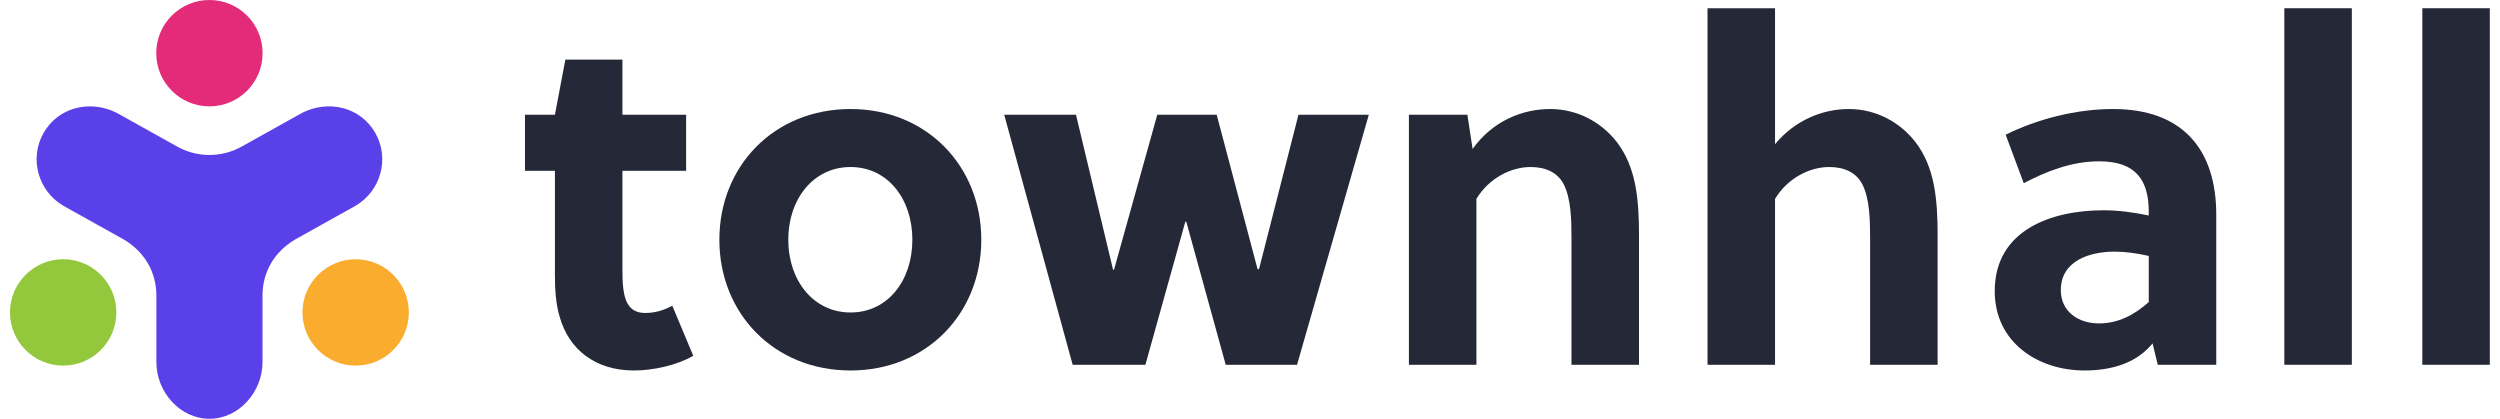 <svg width="161" height="27" viewBox="0 0 1047 177" fill="none" xmlns="http://www.w3.org/2000/svg">
<path d="M258.55 113.059V72.118H285.443V48.436H258.55V25.155H234.467L230.052 48.436H217.408V72.118H230.052V116.069C230.052 122.291 230.453 128.512 232.059 133.73C235.872 147.377 246.91 156.409 263.367 156.409C271.595 156.409 281.63 154.201 288.454 150.187L279.623 129.114C276.011 130.921 272.599 132.125 268.184 132.125C262.163 132.125 259.754 128.312 258.952 122.09C258.55 119.08 258.55 116.27 258.55 113.059Z" fill="#252836"/>
<path d="M354.869 46.027C322.557 46.027 299.478 70.111 299.478 101.218C299.478 132.325 322.557 156.409 354.869 156.409C386.98 156.409 410.06 132.325 410.06 101.218C410.06 70.111 386.98 46.027 354.869 46.027ZM380.959 101.218C380.959 118.478 370.523 131.924 354.869 131.924C339.215 131.924 328.578 118.478 328.578 101.218C328.578 83.958 339.215 70.512 354.869 70.512C370.523 70.512 380.959 83.958 380.959 101.218Z" fill="#252836"/>
<path d="M527.302 113.661H526.7L509.44 48.436H484.354L466.091 113.862H465.689L450.035 48.436H419.73L448.63 154H479.336L496.194 93.592H496.596L513.253 154H543.357L573.662 48.436H543.959L527.302 113.661Z" fill="#252836"/>
<path d="M617.482 62.886L615.274 48.436H590.589V154H619.088V83.958C624.306 75.329 633.538 70.512 641.967 70.512C648.188 70.512 653.406 72.72 656.015 77.938C659.026 83.958 659.226 92.789 659.226 100.616V154H687.725V99.211C687.725 84.159 686.521 70.512 678.292 59.875C671.669 51.446 661.635 46.027 650.195 46.027C638.555 46.027 625.911 51.045 617.482 62.886Z" fill="#252836"/>
<path d="M745.156 60.879V3.48H716.657V154H745.156V83.958C750.374 75.329 759.606 70.512 768.035 70.512C774.256 70.512 779.474 72.72 782.083 77.938C785.094 83.958 785.294 92.789 785.294 100.616V154H813.793V99.211C813.793 84.159 812.589 70.512 804.36 59.875C797.737 51.446 787.703 46.027 776.263 46.027C765.426 46.027 753.585 50.643 745.156 60.879Z" fill="#252836"/>
<path d="M904.539 144.969L906.747 154H931.432V90.581C931.432 63.086 917.183 46.027 887.882 46.027C872.228 46.027 855.971 50.242 842.525 56.865L850.151 77.335C859.383 72.519 870.02 68.104 882.061 68.104C897.515 68.104 902.934 76.131 902.934 89.377V90.983C896.311 89.578 889.688 88.775 883.868 88.775C861.992 88.775 837.909 97.004 837.909 122.893C837.909 144.568 856.172 156.409 875.84 156.409C887.079 156.409 897.716 153.398 904.539 144.969ZM902.934 108.042V127.509C896.913 132.928 890.089 136.54 881.861 136.54C873.432 136.54 865.805 131.723 865.805 122.492C865.805 110.049 878.048 106.235 888.484 106.235C892.899 106.235 897.515 106.837 902.934 108.042Z" fill="#252836"/>
<path d="M960.17 154H988.669V3.48H960.17V154Z" fill="#252836"/>
<path d="M1018.43 154H1046.92V3.48H1018.43V154Z" fill="#252836"/>
<path fill-rule="evenodd" clip-rule="evenodd" d="M45.019 47.621C33.819 42.005 20.447 45.228 14.22 56.045C7.993 66.862 11.834 80.689 22.62 86.934L47.799 100.978C56.609 106.08 61.799 114.644 61.799 124.847V152.935C61.799 165.425 71.744 176.803 84.198 176.803C96.652 176.803 106.597 165.425 106.597 152.935V124.847C106.597 114.644 111.786 106.08 120.596 100.978L145.776 86.934C156.561 80.689 160.402 66.862 154.175 56.045C147.948 45.228 134.576 42.005 123.376 47.621L98.197 61.665C93.856 64.179 89.03 65.42 84.198 65.423C79.365 65.42 74.54 64.179 70.198 61.665L45.019 47.621Z" fill="#5A40E9"/>
<circle cx="84.191" cy="22.451" r="22.451" fill="#E32B79"/>
<circle cx="22.451" cy="131.9" r="22.451" fill="#93C73C"/>
<circle cx="145.927" cy="131.9" r="22.451" fill="#F9AC2E"/>
</svg>

